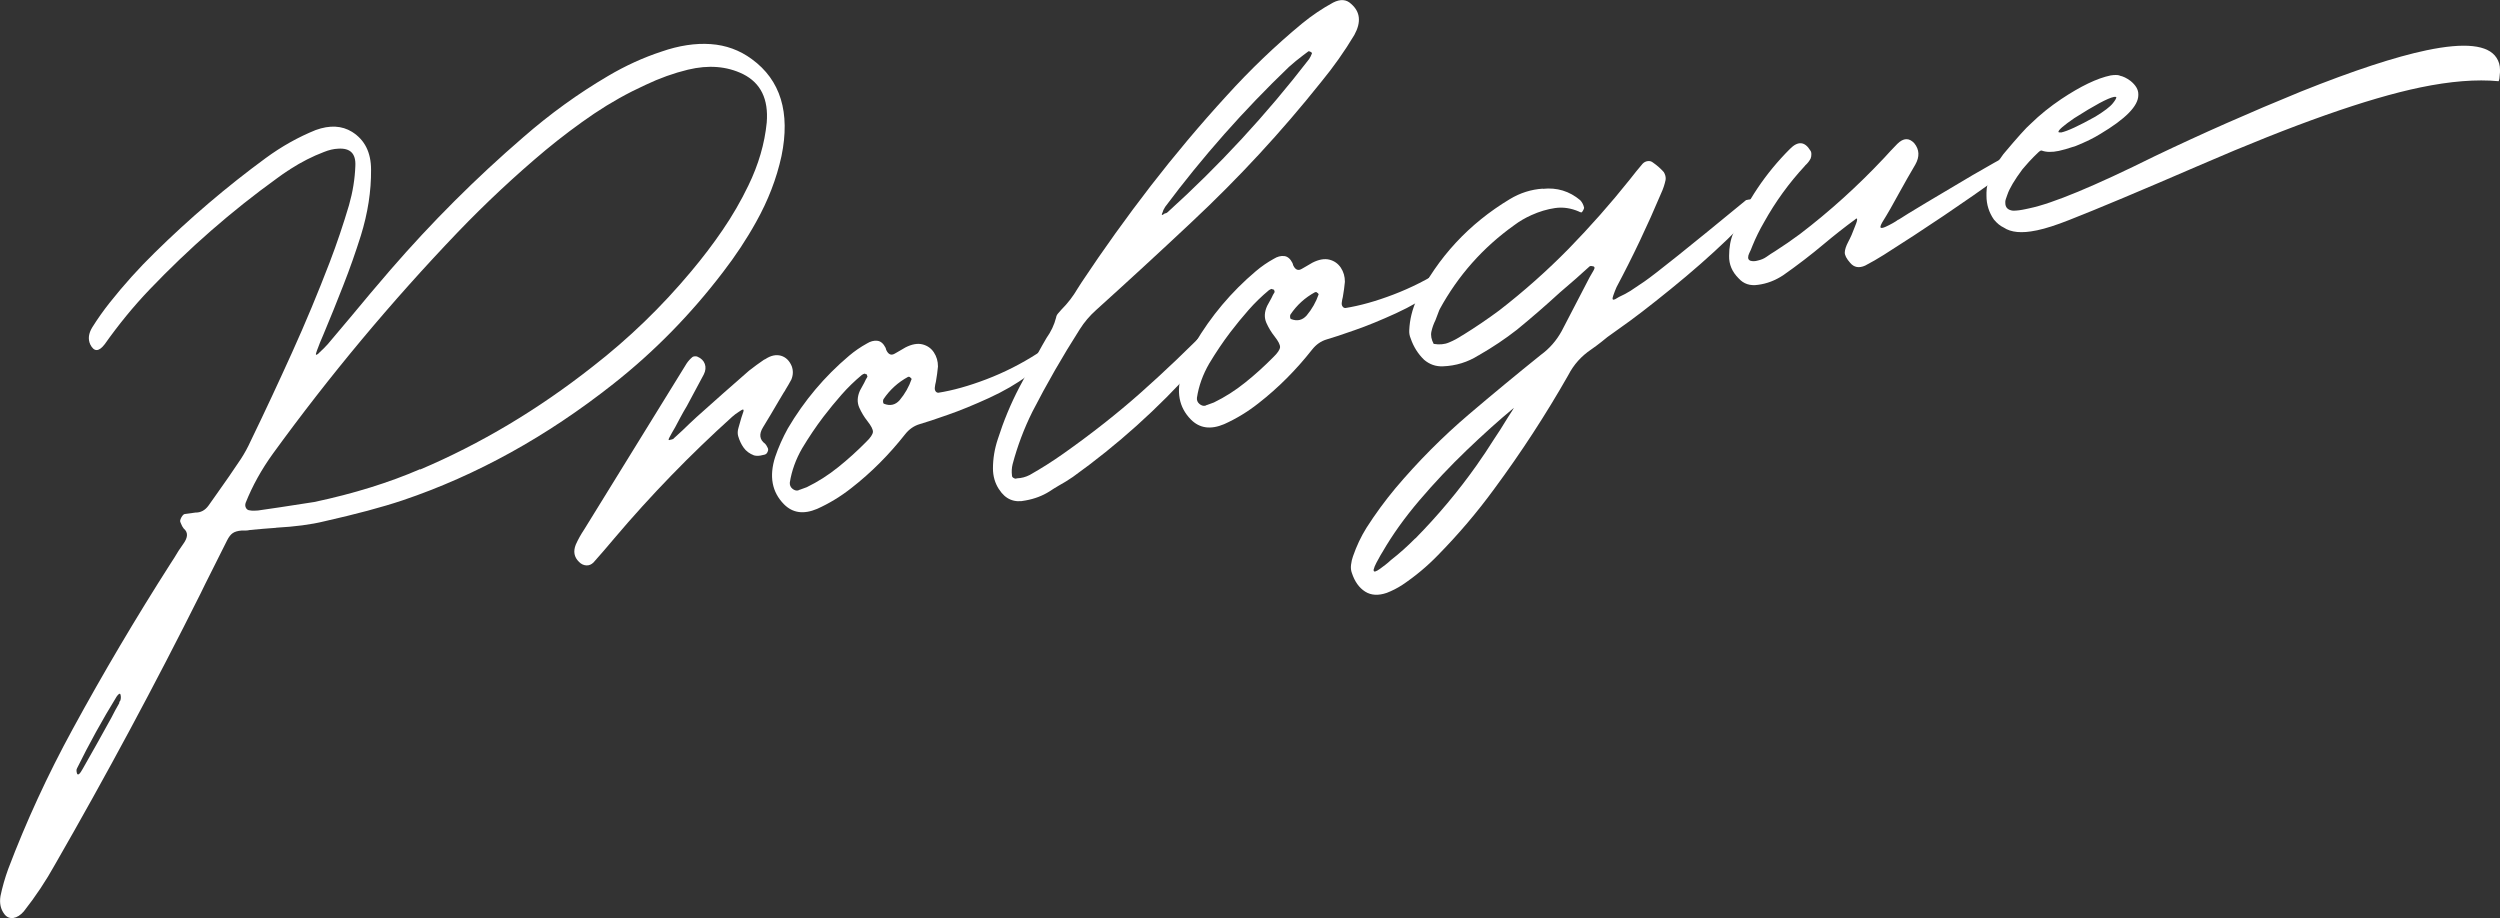 <?xml version="1.0" encoding="UTF-8"?><svg id="b" xmlns="http://www.w3.org/2000/svg" viewBox="0 0 264.11 97.01"><rect x="0" y="0" width="264.11" height="97.01" fill="#333333" stroke="none"/><defs><style>.d{fill:#fff;}</style></defs><g id="c"><g><path class="d" d="M29.17,55.76c-.9,.06-1.81,.14-2.76,.23-.17,.04-.34,.06-.48,.06-.12,0-.26,0-.41,0-.4,.03-.71,.12-.93,.27-.22,.15-.42,.41-.6,.77-.6,1.19-1.19,2.38-1.79,3.57-.35,.68-.68,1.36-1.01,2.04-4.82,9.64-9.94,19.17-15.36,28.6-.97,1.75-2.08,3.42-3.32,4.99-.35,.4-.72,.63-1.1,.69-.39,.05-.7-.08-.95-.41-.4-.53-.53-1.16-.41-1.9,.2-.96,.47-1.91,.82-2.87,1.89-4.99,4.15-9.9,6.79-14.74,3.23-5.93,6.69-11.78,10.37-17.54,.12-.18,.25-.37,.37-.57,.3-.52,.62-1.02,.97-1.5,.5-.69,.51-1.22,.04-1.61-.12-.15-.22-.33-.3-.55-.02-.05-.05-.1-.07-.17-.02-.07-.01-.17,.04-.29s.11-.24,.19-.34c.07-.1,.15-.16,.22-.18,.4-.06,.78-.11,1.16-.16,.55,.01,1.01-.23,1.38-.74,.27-.39,.55-.77,.82-1.16,.9-1.25,1.76-2.51,2.61-3.78,.4-.62,.73-1.23,1.01-1.85,1.52-3.13,2.98-6.27,4.4-9.41,1.42-3.14,2.73-6.29,3.95-9.47,.77-2.01,1.45-4.04,2.05-6.06,.4-1.4,.62-2.78,.67-4.14,.07-1.31-.53-1.92-1.83-1.83-.47,.02-.97,.14-1.49,.35-1.19,.45-2.37,1.05-3.54,1.8-.07,.07-.16,.12-.26,.17-.4,.26-.78,.53-1.16,.81-4.8,3.46-9.28,7.38-13.46,11.75-1.72,1.8-3.29,3.73-4.74,5.78-.62,.81-1.13,.82-1.53,.01-.25-.56-.17-1.16,.22-1.8,.57-.91,1.18-1.77,1.83-2.59,1.49-1.88,3.08-3.65,4.77-5.3,3.7-3.64,7.61-6.97,11.71-9.98,1.69-1.24,3.46-2.23,5.29-2.97,1.49-.54,2.77-.47,3.84,.19,1.34,.84,2.01,2.17,2.01,4,.02,2.26-.34,4.58-1.08,6.97-.55,1.74-1.16,3.49-1.85,5.24-.68,1.76-1.39,3.49-2.11,5.22-.25,.56-.47,1.11-.67,1.66-.02,.06-.05,.12-.07,.21-.1,.27-.04,.33,.19,.15,.05-.06,.1-.11,.15-.15,.3-.27,.58-.55,.86-.86,.8-.95,1.6-1.91,2.42-2.87,1.39-1.69,2.8-3.35,4.21-4.99,4.35-5.02,9.02-9.69,14.02-14,2.83-2.47,5.82-4.63,8.95-6.47,1.86-1.1,3.75-1.96,5.67-2.59,1.84-.64,3.57-.9,5.18-.79,1.62,.11,3.07,.64,4.36,1.59,3.03,2.21,4.08,5.63,3.13,10.24-.52,2.39-1.42,4.71-2.68,6.96-1.02,1.84-2.19,3.6-3.5,5.3-3.41,4.47-7.27,8.41-11.6,11.82-7.03,5.55-14.44,9.65-22.22,12.28-2.24,.75-5,1.48-8.28,2.22-1.42,.35-3.12,.57-5.11,.68Zm-16.59,18.5c.02-.06,.04-.1,.04-.12,.05-.06,.09-.12,.11-.18,.05-.21,.05-.4,0-.57-.02-.1-.07-.12-.15-.08-.07,.04-.16,.13-.26,.28-1.52,2.47-2.91,5-4.18,7.57-.05,.09-.07,.18-.06,.28,.01,.1,.03,.2,.06,.29,.1,.21,.3,.04,.6-.51,1.02-1.79,2.03-3.58,3.02-5.39,.27-.54,.56-1.07,.86-1.59h-.04Zm31.81-24.66c6.36-2.7,12.44-6.32,18.23-10.88,3.8-2.95,7.27-6.3,10.4-10.05,1.19-1.42,2.3-2.87,3.32-4.37,1.02-1.49,1.93-3.06,2.72-4.7,1.07-2.2,1.72-4.42,1.94-6.65,.2-2.48-.63-4.18-2.5-5.12-1.72-.84-3.65-.99-5.82-.47-1.49,.36-3,.9-4.51,1.62-1.86,.85-3.67,1.86-5.41,3.03-1.74,1.18-3.44,2.46-5.11,3.84-3.23,2.7-6.33,5.6-9.28,8.67-7.03,7.35-13.55,15.16-19.54,23.41-1.19,1.65-2.15,3.37-2.87,5.17-.07,.19-.07,.38,.02,.55,.09,.17,.23,.26,.43,.27,.07,.01,.15,.02,.22,.03,.2,0,.41,0,.63-.02,1.54-.22,3.09-.45,4.66-.7,.42-.06,.86-.13,1.3-.2,4.18-.89,7.89-2.05,11.15-3.46Z"/><path class="d" d="M71,46.41s.06-.01,.09-.02c.04,0,.06-.02,.06-.05l.97-.89c.5-.48,.99-.96,1.49-1.41,1.84-1.65,3.68-3.28,5.52-4.88,.52-.41,1.06-.8,1.6-1.17,.05-.01,.1-.03,.15-.07,.57-.37,1.11-.48,1.62-.34,.51,.15,.89,.51,1.14,1.1,.17,.47,.16,.94-.04,1.42-.2,.37-.4,.72-.6,1.04-.05,.11-.11,.21-.19,.31-.17,.29-.35,.58-.52,.87-.55,.95-1.11,1.89-1.68,2.82-.45,.73-.37,1.31,.22,1.74,.1,.11,.17,.22,.22,.33,.02,.05,.05,.09,.07,.14,.05,.12,.04,.25-.04,.41-.07,.16-.19,.25-.34,.28l-.15,.03c-.35,.1-.66,.11-.93,.04-.47-.18-.84-.45-1.1-.82-.26-.36-.45-.78-.58-1.23-.07-.26-.06-.56,.04-.88,.1-.35,.2-.7,.3-1.05,.07-.22,.15-.44,.22-.66,.05-.21-.02-.26-.22-.14-.07,.04-.16,.1-.26,.17-.25,.15-.48,.33-.71,.53-4.42,3.99-8.58,8.27-12.45,12.84-.72,.86-1.45,1.71-2.2,2.55-.22,.22-.48,.33-.77,.31-.28-.02-.54-.14-.76-.37-.52-.5-.63-1.11-.34-1.83,.25-.56,.55-1.09,.89-1.6,3.6-5.85,7.21-11.69,10.81-17.52,.17-.26,.39-.5,.63-.7,.07-.04,.16-.07,.26-.07,.1,0,.19,0,.26,.04,.4,.17,.66,.43,.78,.77,.12,.34,.09,.71-.11,1.11-.6,1.11-1.19,2.23-1.79,3.34-.25,.41-.48,.82-.71,1.25-.17,.32-.35,.64-.52,.98-.22,.38-.44,.75-.63,1.12-.12,.23-.07,.3,.15,.2,.02,0,.06-.01,.11-.02Z"/><path class="d" d="M111.21,37.05c-.66,.92-1.55,1.81-2.68,2.65-1.13,.84-2.49,1.63-4.06,2.35-1.58,.72-3.03,1.32-4.36,1.78-1.33,.47-2.3,.79-2.93,.97-.62,.18-1.14,.54-1.57,1.09-1.67,2.12-3.55,4.02-5.67,5.67-1.14,.9-2.35,1.63-3.62,2.2-1.42,.6-2.58,.44-3.5-.49-1.27-1.29-1.58-2.95-.93-4.99,.35-1.04,.8-2.04,1.34-3.02,1.72-2.92,3.87-5.48,6.45-7.66,.6-.51,1.23-.94,1.9-1.31,.37-.23,.74-.33,1.1-.29,.36,.04,.65,.29,.88,.75,0,.03,.01,.06,.04,.11,0,.05,.01,.1,.04,.14,.22,.46,.52,.58,.9,.35,.17-.09,.35-.19,.52-.3,.2-.12,.4-.24,.6-.35,.67-.34,1.27-.45,1.79-.32,.52,.13,.93,.42,1.21,.85,.29,.44,.43,.93,.43,1.49-.05,.52-.12,1.05-.22,1.61-.05,.19-.09,.39-.11,.59-.02,.16,0,.29,.07,.4,.07,.11,.17,.17,.3,.17,1.52-.24,3.21-.71,5.07-1.42,1.86-.71,3.67-1.62,5.41-2.74,1.74-1.12,2.28-1.22,1.62-.3Zm-19.71,2.5s-.1-.07-.15-.08c-.1,.02-.2,.07-.3,.14-.77,.64-1.49,1.34-2.14,2.08s-1.3,1.53-1.92,2.34c-.8,1.05-1.54,2.16-2.24,3.32-.67,1.16-1.11,2.36-1.31,3.62-.02,.26,.06,.48,.26,.65,.2,.17,.41,.24,.63,.19,.05-.04,.11-.06,.19-.08,.22-.07,.46-.16,.71-.26,1.17-.57,2.27-1.27,3.3-2.1,1.03-.82,2.02-1.72,2.96-2.67,.47-.45,.71-.81,.73-1.07,.01-.26-.18-.63-.58-1.14-.35-.44-.63-.91-.86-1.42-.25-.56-.22-1.16,.07-1.81,.15-.28,.3-.56,.45-.82,.1-.22,.21-.44,.34-.64,0-.02,0-.05-.02-.07-.01-.02-.02-.05-.02-.07,0-.05-.01-.09-.04-.11-.02,0-.05,0-.07-.02Zm4.77,.42s-.06-.08-.11-.09c-.02-.05-.06-.07-.11-.07-.05,0-.09,0-.11,0-1.07,.58-1.94,1.37-2.61,2.37-.02,.06-.04,.12-.04,.18s0,.13,.02,.19c.01,.06,.04,.1,.09,.11,.65,.25,1.19,.12,1.64-.38,.57-.68,.99-1.43,1.27-2.24-.02-.02-.04-.04-.04-.07Z"/><path class="d" d="M105.53,51.68c-.42-.65-.63-1.38-.63-2.19,0-1.04,.17-2.08,.52-3.12,.6-1.88,1.35-3.7,2.27-5.46,.57-1.08,1.16-2.16,1.75-3.22,.22-.4,.45-.8,.67-1.21,.15-.26,.3-.52,.45-.78,.47-.66,.81-1.37,1.01-2.15,.02-.16,.09-.3,.21-.44,.11-.14,.23-.27,.35-.4,.67-.67,1.24-1.41,1.71-2.22,.15-.23,.3-.47,.45-.7,2.31-3.48,4.74-6.86,7.27-10.14,2.54-3.28,5.21-6.46,8.02-9.53,2.49-2.75,5.15-5.3,7.98-7.64,1.04-.85,2.14-1.59,3.28-2.21,.77-.39,1.4-.34,1.9,.14,.97,.84,1.08,1.93,.34,3.28-1.04,1.74-2.21,3.39-3.5,4.96-4.2,5.27-8.76,10.2-13.69,14.81-3.33,3.13-6.7,6.23-10.1,9.3-.67,.6-1.24,1.27-1.72,2.03-1.81,2.84-3.48,5.74-5,8.7-.9,1.81-1.59,3.66-2.09,5.54-.1,.4-.12,.8-.07,1.2,0,.1,.04,.18,.13,.24,.09,.06,.17,.09,.24,.1,.05-.01,.11-.02,.19-.04,.45-.02,.88-.13,1.31-.35,1.22-.69,2.41-1.44,3.58-2.27,2.96-2.09,5.68-4.23,8.17-6.44,2.49-2.21,5-4.6,7.53-7.19,.65-.64,1.14-.98,1.47-1.01,.33-.03,.53,.09,.58,.36,.05,.27-.02,.53-.22,.77-.15,.26-.45,.67-.91,1.22-.46,.55-.94,1.12-1.45,1.71-.51,.59-.9,1.04-1.17,1.35-.02,.03-.06,.06-.11,.1-3.9,4.37-8.2,8.23-12.9,11.6-.47,.33-.97,.63-1.49,.92-.35,.2-.68,.41-1.01,.63-.72,.45-1.55,.77-2.5,.94-1.19,.27-2.13-.12-2.8-1.17Zm17.6-29.14c.08-.02,.15-.06,.22-.12,5.44-4.92,10.43-10.31,14.95-16.18,.12-.18,.22-.38,.3-.6,0-.02-.01-.05-.04-.09-.03-.03-.06-.06-.11-.07-.02-.02-.06-.04-.11-.05-.05-.01-.09-.02-.11-.01-.2,.14-.38,.28-.56,.42-.52,.39-1.02,.8-1.49,1.22-4.77,4.57-9.14,9.51-13.09,14.8-.07,.12-.14,.23-.19,.34-.02,.08-.05,.15-.07,.21-.17,.34-.1,.39,.22,.14,.03,0,.05-.01,.07-.02Z"/><path class="d" d="M154.21,28.1c-.66,.92-1.55,1.81-2.68,2.65-1.13,.84-2.49,1.63-4.06,2.35-1.58,.72-3.03,1.32-4.36,1.78-1.33,.47-2.3,.79-2.93,.97-.62,.18-1.14,.54-1.57,1.09-1.67,2.12-3.55,4.02-5.67,5.67-1.14,.9-2.35,1.63-3.62,2.2-1.42,.6-2.59,.44-3.51-.49-1.27-1.29-1.58-2.95-.93-4.99,.35-1.04,.8-2.04,1.34-3.02,1.71-2.92,3.87-5.48,6.45-7.66,.6-.51,1.23-.94,1.9-1.31,.37-.23,.74-.33,1.1-.29,.36,.04,.65,.29,.88,.75,0,.03,.01,.06,.04,.11,0,.05,.01,.1,.04,.14,.22,.46,.52,.58,.9,.35,.17-.09,.35-.19,.52-.3,.2-.12,.4-.24,.6-.35,.67-.34,1.27-.45,1.79-.32,.52,.13,.92,.42,1.21,.85,.29,.44,.43,.93,.43,1.49-.05,.52-.12,1.05-.22,1.61-.05,.19-.09,.39-.11,.59-.02,.16,0,.29,.08,.4,.07,.11,.17,.17,.3,.17,1.52-.24,3.21-.71,5.07-1.42,1.86-.71,3.67-1.62,5.41-2.74,1.74-1.12,2.28-1.22,1.62-.3Zm-19.71,2.5s-.1-.07-.15-.08c-.1,.02-.2,.07-.3,.14-.77,.64-1.49,1.34-2.14,2.08-.66,.75-1.3,1.53-1.92,2.34-.8,1.05-1.54,2.16-2.24,3.32-.67,1.16-1.11,2.36-1.3,3.62-.03,.26,.06,.48,.26,.65,.2,.17,.41,.24,.63,.19,.05-.04,.11-.06,.19-.08,.22-.07,.46-.16,.71-.26,1.17-.57,2.27-1.27,3.3-2.1,1.03-.82,2.02-1.72,2.96-2.67,.47-.45,.71-.81,.73-1.07,.01-.26-.18-.63-.58-1.14-.35-.44-.63-.91-.86-1.42-.25-.56-.22-1.16,.08-1.81,.15-.28,.3-.56,.45-.82,.1-.22,.21-.44,.34-.64,0-.02,0-.05-.02-.07-.01-.02-.02-.05-.02-.07,0-.05-.01-.09-.04-.11-.02,0-.05,0-.07-.02Zm4.77,.42s-.06-.08-.11-.09c-.03-.05-.06-.07-.11-.07-.05,0-.09,0-.11,0-1.07,.58-1.94,1.37-2.61,2.37-.03,.06-.04,.12-.04,.18s0,.13,.02,.19c.01,.06,.04,.1,.09,.11,.65,.25,1.19,.12,1.64-.38,.57-.68,.99-1.43,1.27-2.24-.02-.02-.04-.04-.04-.07Z"/><path class="d" d="M162.99,19.95c1.49-.16,2.81,.24,3.95,1.2,.2,.21,.34,.48,.41,.79,0,.05-.02,.12-.06,.2-.04,.08-.08,.16-.13,.22l-.04,.05s-.05,.04-.07,.03c-.03,0-.06-.02-.11-.03-.05-.01-.09-.03-.11-.05-.87-.38-1.72-.5-2.55-.38-.83,.12-1.66,.37-2.48,.74-.65,.29-1.26,.64-1.83,1.07-3.31,2.36-5.93,5.32-7.87,8.87,0,.03-.01,.05-.04,.08-.03,.06-.05,.12-.08,.21-.1,.27-.21,.56-.33,.87-.2,.4-.34,.8-.43,1.21-.09,.41,0,.85,.24,1.3,.6,.1,1.14,.06,1.62-.15,.49-.2,.95-.45,1.4-.75,.03,0,.06-.03,.11-.06,1.29-.8,2.56-1.66,3.8-2.58,2.61-2.02,5.05-4.19,7.33-6.51,2.27-2.33,4.43-4.77,6.47-7.33,.45-.58,.89-1.13,1.34-1.65,.15-.16,.33-.25,.54-.28,.21-.03,.4,.02,.58,.17,.42,.29,.79,.62,1.12,.99,.07,.11,.13,.25,.17,.4,.04,.16,.04,.3,.02,.43-.1,.48-.26,.96-.48,1.43-1.42,3.37-2.98,6.66-4.7,9.89-.12,.28-.24,.57-.34,.87-.02,.08-.05,.16-.07,.24-.05,.21,.04,.27,.26,.17,.15-.08,.29-.16,.41-.24,.42-.19,.82-.4,1.19-.63,.27-.18,.77-.52,1.49-1,1.12-.77,4.7-3.63,10.74-8.6,.87-.21,1.26-.03,1.16,.52-.3,.7-1.34,1.9-3.13,3.62-1.79,1.72-3.78,3.47-5.99,5.26-2.2,1.79-4.01,3.18-5.42,4.16-.67,.47-1.09,.77-1.27,.91-.22,.17-.43,.34-.63,.51-.35,.28-.71,.54-1.08,.8-1.04,.7-1.85,1.6-2.42,2.71-2.36,4.15-4.97,8.16-7.83,12.03-1.79,2.45-3.77,4.78-5.93,6.98-1.14,1.18-2.4,2.23-3.77,3.15-.52,.34-1.07,.62-1.64,.84-.89,.31-1.66,.27-2.29-.13-.63-.4-1.1-1.05-1.4-1.96-.1-.26-.13-.55-.09-.88,.04-.33,.11-.63,.21-.9,.37-1.07,.84-2.07,1.42-3,.94-1.47,1.96-2.86,3.06-4.18,2.39-2.83,4.98-5.44,7.79-7.83,2.49-2.12,5.01-4.2,7.57-6.26,.92-.67,1.65-1.51,2.2-2.51,.97-1.88,1.95-3.77,2.95-5.68,.15-.26,.3-.52,.45-.78s.07-.4-.22-.41c-.05-.01-.1-.02-.15,0-.05,.01-.09,.03-.11,.06-.22,.2-.45,.4-.67,.6-.22,.2-.46,.41-.71,.64-.57,.5-1.16,1-1.75,1.51-1.47,1.35-2.97,2.65-4.51,3.91-1.24,.97-2.56,1.85-3.95,2.65-.02,.03-.06,.05-.11,.06-1.14,.72-2.4,1.11-3.77,1.16-.75,.03-1.4-.2-1.98-.69-.65-.63-1.12-1.38-1.42-2.26-.12-.28-.17-.57-.15-.88,.05-1.1,.31-2.17,.78-3.21,2.24-4.48,5.52-8.02,9.84-10.62,1.09-.66,2.26-1.03,3.5-1.11Zm-13.46,36.93c2.36-2.4,4.51-4.96,6.45-7.7,.65-.92,1.27-1.85,1.86-2.79,.22-.35,.45-.69,.67-1.02,.07-.12,.19-.3,.34-.55,.15-.25,.31-.5,.48-.77,.17-.26,.32-.5,.45-.7,.12-.2,.17-.29,.15-.26-1.59,1.32-3.26,2.82-5,4.49-1.74,1.67-3.39,3.42-4.96,5.26-1.57,1.84-2.87,3.66-3.92,5.48-.05,.09-.11,.19-.19,.31-.15,.26-.3,.53-.45,.82-.15,.28-.25,.53-.3,.75,0,.15,.06,.21,.19,.17,.12-.04,.29-.13,.48-.27,.2-.14,.4-.29,.6-.45,.2-.16,.35-.28,.45-.38l.11-.1c.89-.69,1.75-1.46,2.57-2.29Z"/><path class="d" d="M183.16,24.59c1.37-3.31,3.34-6.26,5.93-8.85,.84-.86,1.57-.81,2.16,.16,.07,.09,.11,.21,.11,.38s-.02,.32-.07,.45c-.12,.25-.31,.5-.56,.73-.02,0-.04,.02-.04,.05-1.69,1.82-3.13,3.81-4.33,5.97-.47,.81-.88,1.64-1.23,2.5-.1,.27-.21,.54-.34,.79-.07,.14-.11,.29-.11,.44s.07,.26,.22,.33c.25,.08,.52,.07,.82-.02,.32-.07,.62-.19,.89-.38,.3-.21,.61-.42,.93-.61,.89-.57,1.76-1.17,2.61-1.8,3.16-2.41,6.13-5.1,8.91-8.06,.45-.5,.91-.99,1.38-1.47,.65-.64,1.24-.66,1.79-.07,.55,.67,.58,1.43,.11,2.26-.57,.96-1.14,1.97-1.72,3.02-.6,1.11-1.19,2.15-1.79,3.11-.17,.32-.22,.5-.13,.54,.09,.05,.25,.01,.5-.1,.25-.11,.5-.24,.75-.38,.25-.14,.44-.26,.56-.36,.02,0,.05-.01,.07-.02,.45-.3,1.43-.9,2.95-1.81,1.52-.91,3.13-1.87,4.85-2.88,1.72-1,3.08-1.77,4.1-2.28,.5-.26,.81-.35,.93-.27,.12,.08,.14,.23,.04,.47-.1,.24-.24,.47-.41,.69-.17,.23-.31,.39-.41,.49-.05,.04-.09,.07-.11,.1-.3,.24-.61,.48-.93,.73-4.13,2.97-8.32,5.79-12.57,8.48-.65,.41-1.31,.79-1.98,1.14-.65,.29-1.17,.19-1.57-.28-.4-.45-.59-.82-.58-1.12,.01-.29,.13-.66,.35-1.08,.12-.23,.25-.48,.37-.76,.15-.39,.27-.7,.37-.93,.1-.24,.16-.41,.19-.53,.02-.12,.03-.2,.02-.23-.01-.04-.04-.05-.07-.04-.04,0-.07,.03-.09,.06-1.12,.82-2.24,1.7-3.36,2.64-1.32,1.11-2.75,2.21-4.29,3.29-.85,.56-1.73,.89-2.65,1.01-.85,.13-1.53-.1-2.05-.68-.7-.69-1.03-1.49-1.01-2.38,0-.91,.15-1.72,.45-2.42Z"/><path class="d" d="M223.92,7.99c.37,.07,.76,.26,1.16,.56,.55,.45,.82,.91,.82,1.39v.11c0,1.14-1.34,2.51-4.03,4.11-.67,.42-1.53,.84-2.57,1.26-.84,.28-1.44,.45-1.79,.52-.75,.16-1.36,.14-1.83-.04l-.11,.02c-.07,.02-.31,.23-.71,.64-.27,.26-.67,.7-1.19,1.31-.85,1.14-1.38,2.04-1.6,2.69-.15,.39-.22,.63-.22,.73v.15c0,.48,.27,.76,.82,.82,.4,0,.84-.06,1.34-.17l.37-.08c2.46-.51,6.87-2.34,13.24-5.5,4.97-2.38,10.13-4.66,15.47-6.84,5.54-2.22,9.97-3.67,13.27-4.36,4.03-.84,6.49-.58,7.38,.79,.25,.38,.37,.8,.37,1.26v.27c-.03,.56-.08,.88-.15,.95-2.34-.22-5.1,0-8.28,.66-5.57,1.16-13.31,3.89-23.23,8.19-6.24,2.7-10.86,4.64-13.87,5.82-1.34,.53-2.46,.89-3.36,1.08l-.11,.02c-1.52,.32-2.66,.21-3.43-.31-.35-.16-.7-.44-1.04-.85-.52-.75-.78-1.59-.78-2.5v-.34c0-1.12,.6-2.47,1.79-4.07,1.47-1.75,2.42-2.81,2.87-3.19,.99-.97,2.08-1.84,3.24-2.62,2.04-1.36,3.78-2.2,5.22-2.5,.4-.06,.71-.06,.93,0Zm-6.19,6.01c.67-.14,1.88-.7,3.62-1.67,.95-.58,1.57-1.05,1.86-1.42,.25-.31,.37-.52,.37-.65-.07-.04-.16-.04-.26-.02-.65,.13-2.04,.88-4.18,2.24-1.12,.77-1.68,1.25-1.68,1.45,0,.05,.09,.07,.26,.06Z"/></g></g></svg>